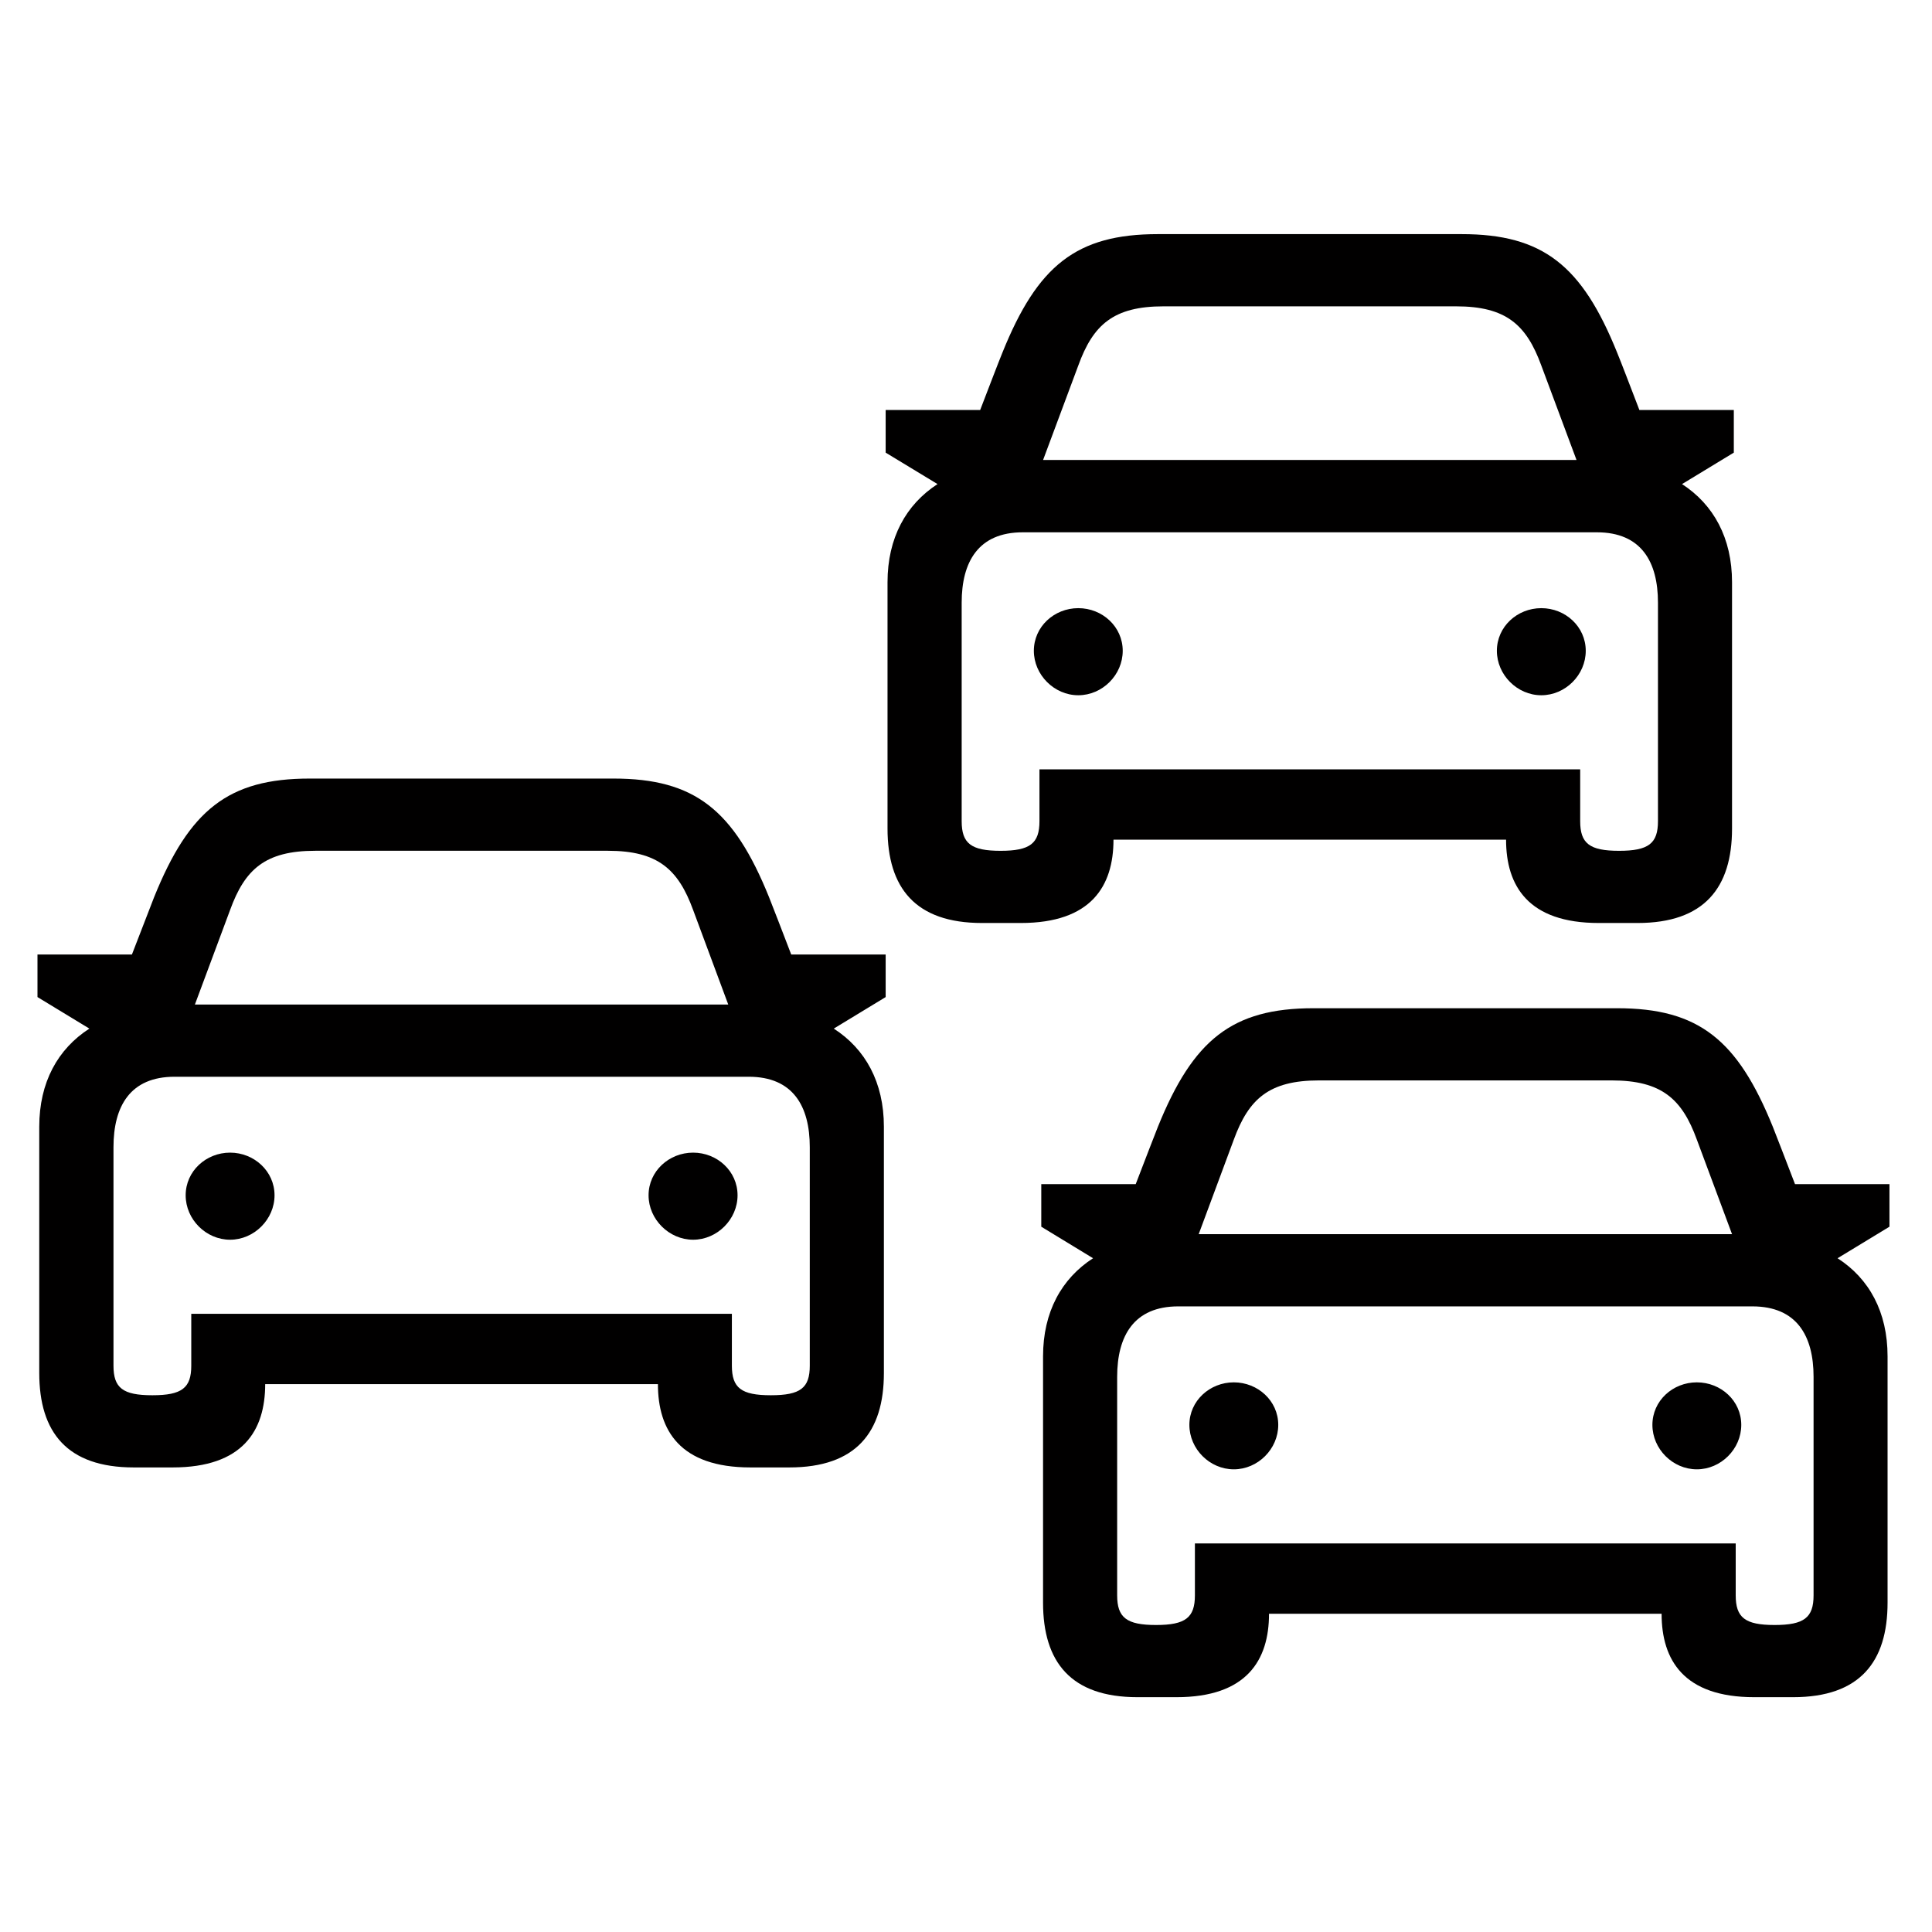 <?xml version="1.0" encoding="UTF-8"?>
<svg id="Calque_1" data-name="Calque 1" xmlns="http://www.w3.org/2000/svg" width="50" height="50" viewBox="0 0 50 50">
  <path d="M4.469,37.977h-1.007c-1.725,0-2.446-.908-2.446-2.444v-6.374c0-1.15.48-2.012,1.297-2.539l-1.343-.816v-1.101h2.444c.241-.624.48-1.245.575-1.486.911-2.254,1.918-3.068,4.025-3.068h7.863c2.107,0,3.114.814,4.025,3.068.095.241.337.862.575,1.486h2.444v1.101l-1.343.816c.817.526,1.297,1.389,1.297,2.539v6.374c0,1.535-.722,2.444-2.447,2.444h-1.006c-1.82,0-2.395-.957-2.395-2.156H6.863c0,1.199-.575,2.156-2.395,2.156M4.949,34.001h13.992v1.343c0,.575.241.765,1.009.765s1.007-.19,1.007-.765v-5.655c0-1.058-.431-1.823-1.581-1.823H4.518c-1.15,0-1.581.765-1.581,1.823v5.655c0,.575.239.765,1.006.765s1.007-.19,1.007-.765v-1.343ZM4.805,30.934c0-.624.526-1.104,1.15-1.104.621,0,1.15.48,1.15,1.104s-.529,1.15-1.15,1.15c-.624,0-1.15-.526-1.15-1.15M5.044,25.997h13.803l-.909-2.447c-.385-1.052-.911-1.532-2.205-1.532h-7.573c-1.297,0-1.823.48-2.205,1.532l-.911,2.447ZM16.785,30.934c0-.624.529-1.104,1.153-1.104s1.15.48,1.15,1.104-.529,1.15-1.15,1.15-1.153-.526-1.153-1.15M26.419,23.887h-1.006c-1.725,0-2.444-.911-2.444-2.444v-6.374c0-1.15.48-2.012,1.294-2.541l-1.342-.814v-1.104h2.446c.239-.621.477-1.245.575-1.483.908-2.254,1.914-3.068,4.025-3.068h7.86c2.107,0,3.116.814,4.025,3.068.098.238.337.862.575,1.483h2.444v1.104l-1.34.814c.814.529,1.294,1.392,1.294,2.541v6.374c0,1.532-.719,2.444-2.444,2.444h-1.006c-1.822,0-2.398-.957-2.398-2.156h-10.16c0,1.199-.575,2.156-2.398,2.156M26.9,19.911h13.995v1.34c0,.575.239.768,1.006.768s1.007-.192,1.007-.768v-5.655c0-1.055-.431-1.82-1.581-1.82h-14.858c-1.15,0-1.581.765-1.581,1.82v5.655c0,.575.239.768,1.006.768s1.007-.192,1.007-.768v-1.34ZM26.756,16.843c0-.624.526-1.104,1.15-1.104s1.15.48,1.15,1.104-.526,1.15-1.15,1.15-1.15-.529-1.15-1.15M30.447,43.923h-1.009c-1.725,0-2.444-.911-2.444-2.447v-6.374c0-1.15.48-2.013,1.294-2.539l-1.34-.816v-1.101h2.444c.239-.624.48-1.245.575-1.486.911-2.251,1.918-3.067,4.025-3.067h7.86c2.11,0,3.116.816,4.028,3.067.095.242.337.863.575,1.486h2.444v1.101l-1.343.816c.817.526,1.294,1.389,1.294,2.539v6.374c0,1.535-.719,2.447-2.444,2.447h-1.006c-1.823,0-2.398-.96-2.398-2.159h-10.16c0,1.199-.575,2.159-2.395,2.159M26.994,11.904h13.806l-.911-2.444c-.385-1.055-.911-1.532-2.205-1.532h-7.573c-1.294,0-1.823.477-2.205,1.532l-.911,2.444ZM30.924,39.944h13.996v1.343c0,.575.239.768,1.006.768s1.009-.193,1.009-.768v-5.655c0-1.055-.431-1.823-1.584-1.823h-14.858c-1.15,0-1.581.768-1.581,1.823v5.655c0,.575.241.768,1.006.768s1.006-.193,1.006-.768v-1.343ZM30.781,36.876c0-.624.529-1.101,1.15-1.101s1.15.477,1.15,1.101-.526,1.15-1.15,1.15-1.15-.526-1.15-1.15M31.022,31.94h13.803l-.911-2.447c-.383-1.052-.911-1.532-2.205-1.532h-7.573c-1.294,0-1.82.48-2.205,1.532l-.909,2.447ZM38.739,16.843c0-.624.526-1.104,1.15-1.104s1.15.48,1.15,1.104-.526,1.15-1.15,1.15-1.15-.529-1.15-1.15M42.764,36.876c0-.624.526-1.101,1.15-1.101s1.15.477,1.15,1.101-.526,1.15-1.15,1.15-1.15-.526-1.15-1.15" style="fill: #010000; fill-rule: evenodd;"/>
</svg>